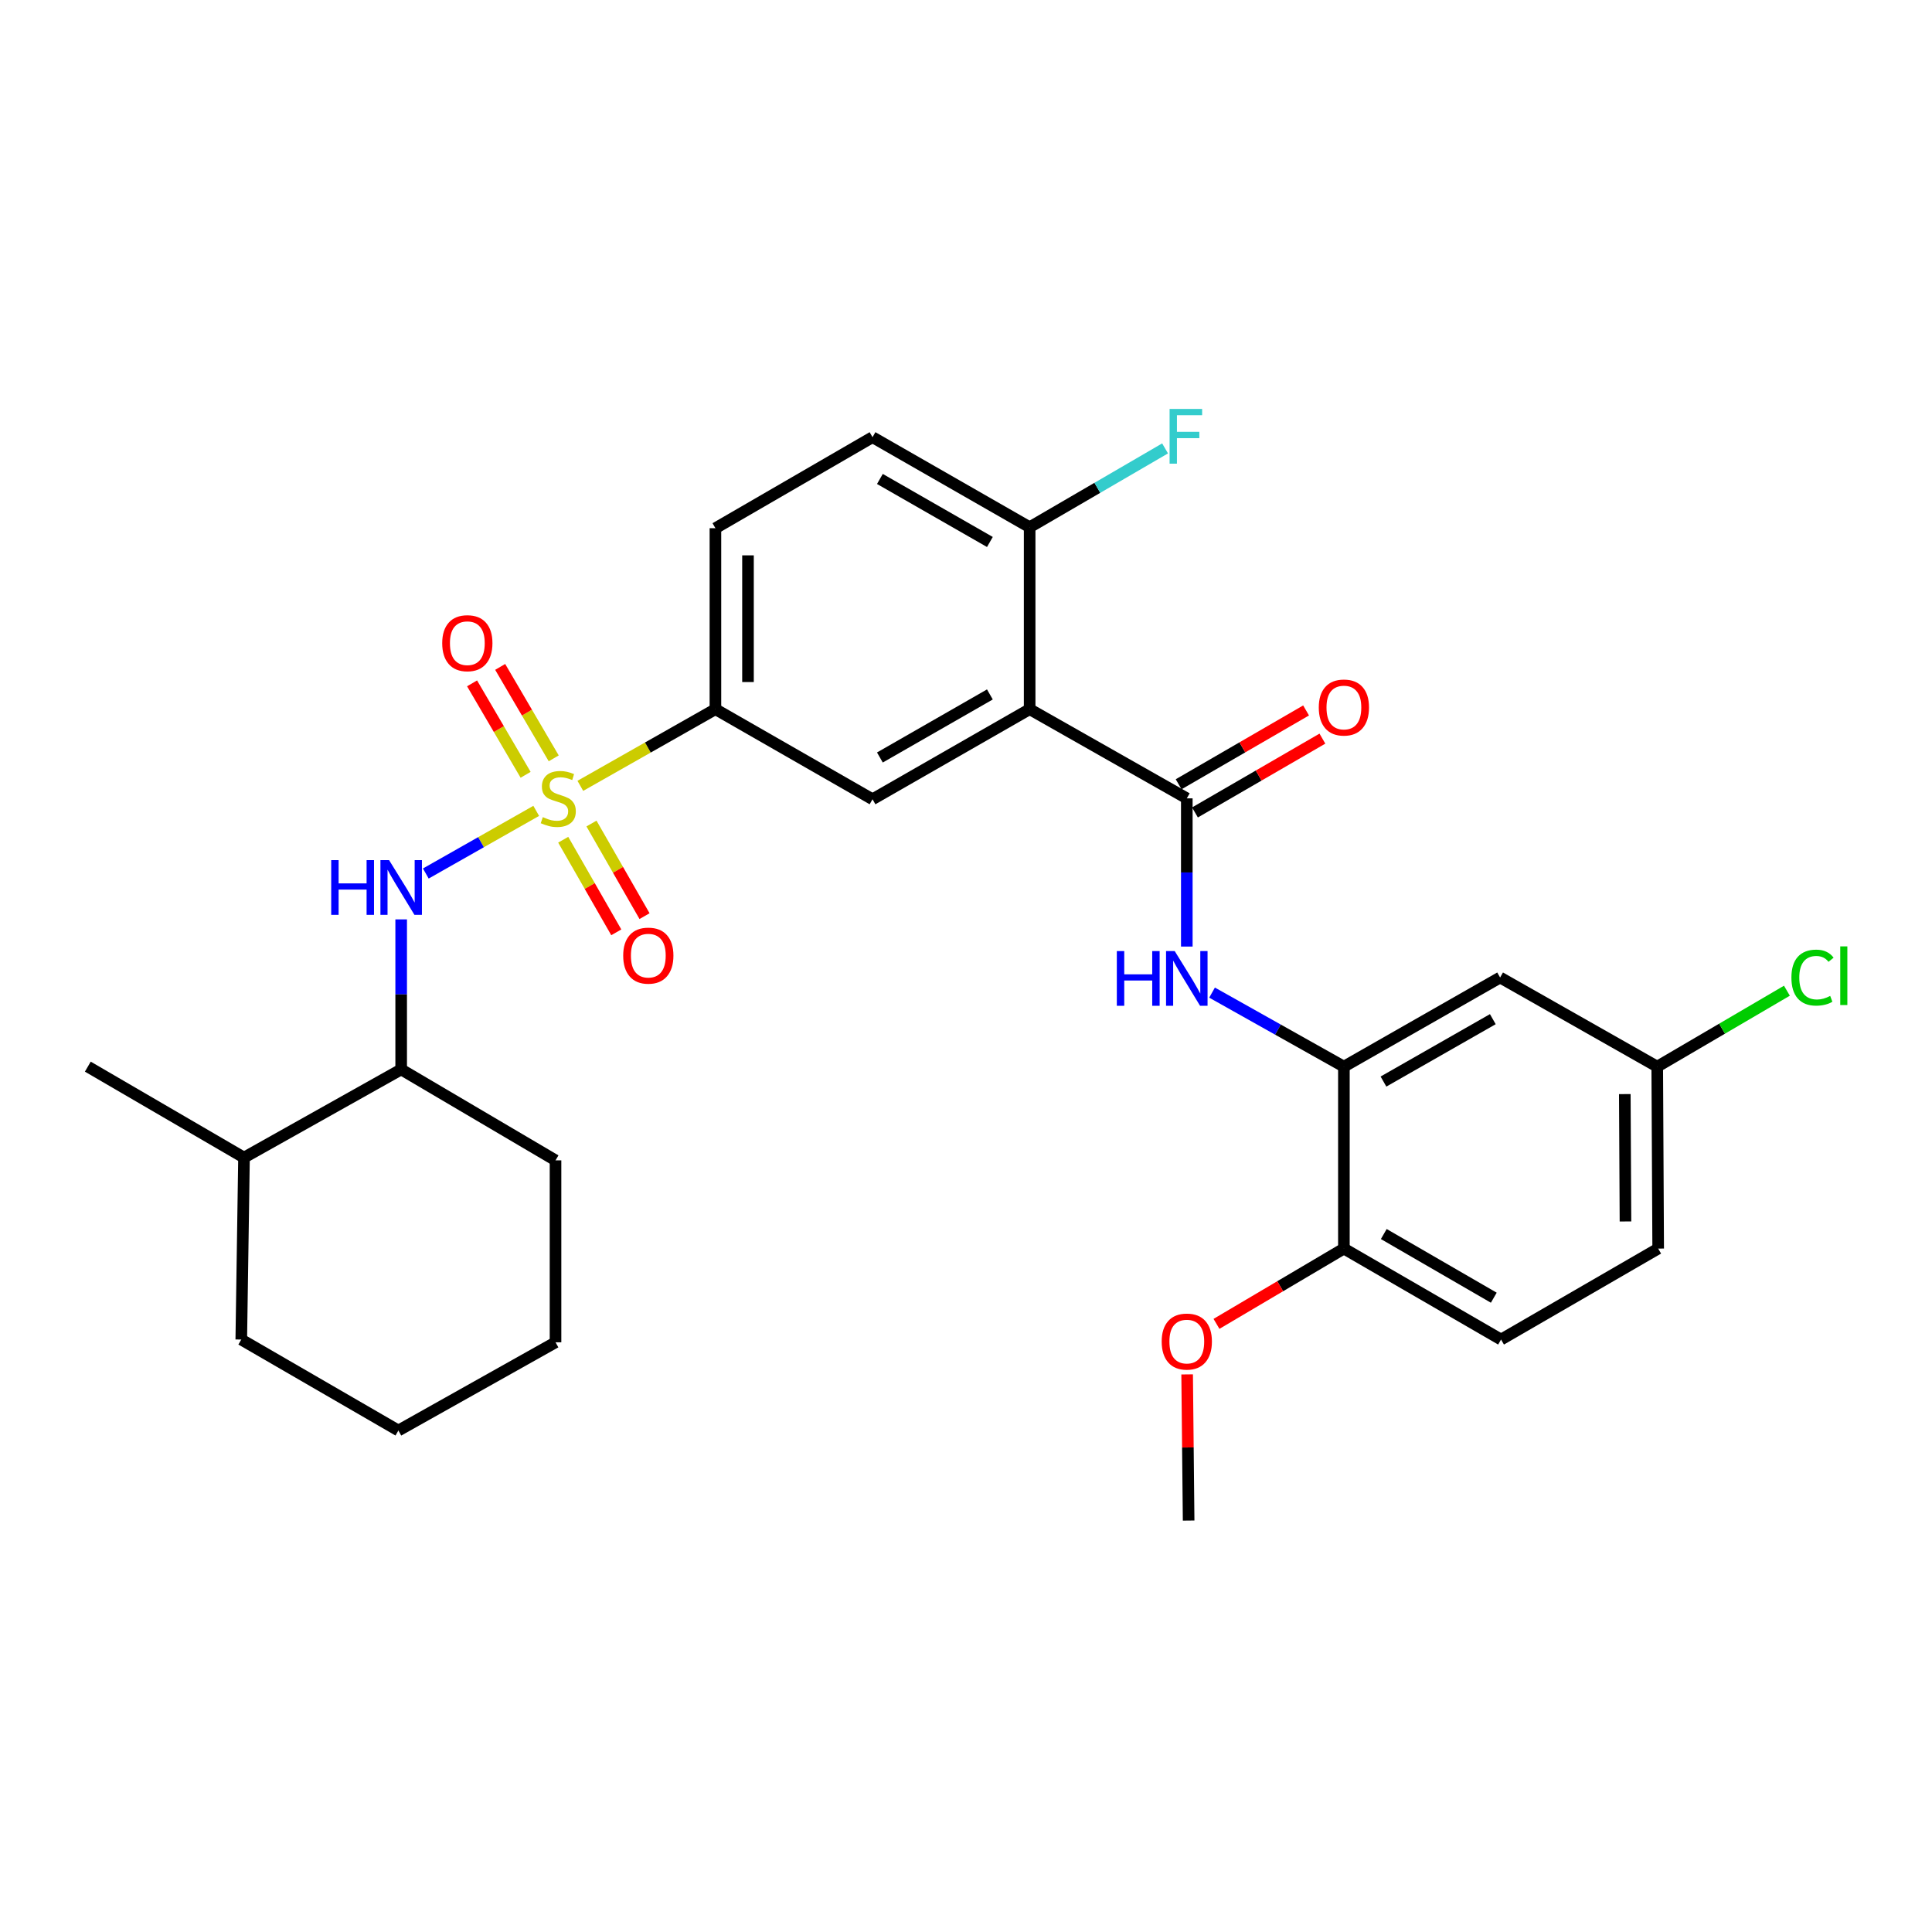 <?xml version='1.0' encoding='iso-8859-1'?>
<svg version='1.1' baseProfile='full'
              xmlns='http://www.w3.org/2000/svg'
                      xmlns:rdkit='http://www.rdkit.org/xml'
                      xmlns:xlink='http://www.w3.org/1999/xlink'
                  xml:space='preserve'
width='1000px' height='1000px' viewBox='0 0 1000 1000'>
<!-- END OF HEADER -->
<rect style='opacity:1.0;fill:#FFFFFF;stroke:none' width='1000' height='1000' x='0' y='0'> </rect>
<path class='bond-2' d='M 277.544,419.705 L 248.971,435.917' style='fill:none;fill-rule:evenodd;stroke:#CCCC00;stroke-width:6px;stroke-linecap:butt;stroke-linejoin:miter;stroke-opacity:1' />
<path class='bond-2' d='M 248.971,435.917 L 220.398,452.129' style='fill:none;fill-rule:evenodd;stroke:#0000FF;stroke-width:6px;stroke-linecap:butt;stroke-linejoin:miter;stroke-opacity:1' />
<path class='bond-3' d='M 300.379,406.749 L 335.341,386.911' style='fill:none;fill-rule:evenodd;stroke:#CCCC00;stroke-width:6px;stroke-linecap:butt;stroke-linejoin:miter;stroke-opacity:1' />
<path class='bond-3' d='M 335.341,386.911 L 370.302,367.073' style='fill:none;fill-rule:evenodd;stroke:#000000;stroke-width:6px;stroke-linecap:butt;stroke-linejoin:miter;stroke-opacity:1' />
<path class='bond-7' d='M 291.518,434.642 L 305.252,458.608' style='fill:none;fill-rule:evenodd;stroke:#CCCC00;stroke-width:6px;stroke-linecap:butt;stroke-linejoin:miter;stroke-opacity:1' />
<path class='bond-7' d='M 305.252,458.608 L 318.987,482.573' style='fill:none;fill-rule:evenodd;stroke:#FF0000;stroke-width:6px;stroke-linecap:butt;stroke-linejoin:miter;stroke-opacity:1' />
<path class='bond-7' d='M 306.145,426.26 L 319.879,450.225' style='fill:none;fill-rule:evenodd;stroke:#CCCC00;stroke-width:6px;stroke-linecap:butt;stroke-linejoin:miter;stroke-opacity:1' />
<path class='bond-7' d='M 319.879,450.225 L 333.613,474.191' style='fill:none;fill-rule:evenodd;stroke:#FF0000;stroke-width:6px;stroke-linecap:butt;stroke-linejoin:miter;stroke-opacity:1' />
<path class='bond-8' d='M 286.604,392.519 L 272.747,368.853' style='fill:none;fill-rule:evenodd;stroke:#CCCC00;stroke-width:6px;stroke-linecap:butt;stroke-linejoin:miter;stroke-opacity:1' />
<path class='bond-8' d='M 272.747,368.853 L 258.89,345.186' style='fill:none;fill-rule:evenodd;stroke:#FF0000;stroke-width:6px;stroke-linecap:butt;stroke-linejoin:miter;stroke-opacity:1' />
<path class='bond-8' d='M 272.056,401.037 L 258.199,377.371' style='fill:none;fill-rule:evenodd;stroke:#CCCC00;stroke-width:6px;stroke-linecap:butt;stroke-linejoin:miter;stroke-opacity:1' />
<path class='bond-8' d='M 258.199,377.371 L 244.342,353.704' style='fill:none;fill-rule:evenodd;stroke:#FF0000;stroke-width:6px;stroke-linecap:butt;stroke-linejoin:miter;stroke-opacity:1' />
<path class='bond-0' d='M 532.946,367.073 L 451.615,413.696' style='fill:none;fill-rule:evenodd;stroke:#000000;stroke-width:6px;stroke-linecap:butt;stroke-linejoin:miter;stroke-opacity:1' />
<path class='bond-0' d='M 512.362,359.441 L 455.43,392.077' style='fill:none;fill-rule:evenodd;stroke:#000000;stroke-width:6px;stroke-linecap:butt;stroke-linejoin:miter;stroke-opacity:1' />
<path class='bond-1' d='M 532.946,367.073 L 614.287,413.227' style='fill:none;fill-rule:evenodd;stroke:#000000;stroke-width:6px;stroke-linecap:butt;stroke-linejoin:miter;stroke-opacity:1' />
<path class='bond-29' d='M 532.946,367.073 L 532.946,272.892' style='fill:none;fill-rule:evenodd;stroke:#000000;stroke-width:6px;stroke-linecap:butt;stroke-linejoin:miter;stroke-opacity:1' />
<path class='bond-4' d='M 614.287,413.227 L 614.287,451.586' style='fill:none;fill-rule:evenodd;stroke:#000000;stroke-width:6px;stroke-linecap:butt;stroke-linejoin:miter;stroke-opacity:1' />
<path class='bond-4' d='M 614.287,451.586 L 614.287,489.944' style='fill:none;fill-rule:evenodd;stroke:#0000FF;stroke-width:6px;stroke-linecap:butt;stroke-linejoin:miter;stroke-opacity:1' />
<path class='bond-13' d='M 618.511,420.521 L 651.493,401.417' style='fill:none;fill-rule:evenodd;stroke:#000000;stroke-width:6px;stroke-linecap:butt;stroke-linejoin:miter;stroke-opacity:1' />
<path class='bond-13' d='M 651.493,401.417 L 684.475,382.312' style='fill:none;fill-rule:evenodd;stroke:#FF0000;stroke-width:6px;stroke-linecap:butt;stroke-linejoin:miter;stroke-opacity:1' />
<path class='bond-13' d='M 610.062,405.934 L 643.043,386.829' style='fill:none;fill-rule:evenodd;stroke:#000000;stroke-width:6px;stroke-linecap:butt;stroke-linejoin:miter;stroke-opacity:1' />
<path class='bond-13' d='M 643.043,386.829 L 676.025,367.725' style='fill:none;fill-rule:evenodd;stroke:#FF0000;stroke-width:6px;stroke-linecap:butt;stroke-linejoin:miter;stroke-opacity:1' />
<path class='bond-11' d='M 207.649,475.877 L 207.649,514.706' style='fill:none;fill-rule:evenodd;stroke:#0000FF;stroke-width:6px;stroke-linecap:butt;stroke-linejoin:miter;stroke-opacity:1' />
<path class='bond-11' d='M 207.649,514.706 L 207.649,553.534' style='fill:none;fill-rule:evenodd;stroke:#000000;stroke-width:6px;stroke-linecap:butt;stroke-linejoin:miter;stroke-opacity:1' />
<path class='bond-5' d='M 370.302,367.073 L 451.615,413.696' style='fill:none;fill-rule:evenodd;stroke:#000000;stroke-width:6px;stroke-linecap:butt;stroke-linejoin:miter;stroke-opacity:1' />
<path class='bond-14' d='M 370.302,367.073 L 370.302,273.398' style='fill:none;fill-rule:evenodd;stroke:#000000;stroke-width:6px;stroke-linecap:butt;stroke-linejoin:miter;stroke-opacity:1' />
<path class='bond-14' d='M 387.16,353.022 L 387.16,287.45' style='fill:none;fill-rule:evenodd;stroke:#000000;stroke-width:6px;stroke-linecap:butt;stroke-linejoin:miter;stroke-opacity:1' />
<path class='bond-6' d='M 627.358,513.774 L 661.479,532.933' style='fill:none;fill-rule:evenodd;stroke:#0000FF;stroke-width:6px;stroke-linecap:butt;stroke-linejoin:miter;stroke-opacity:1' />
<path class='bond-6' d='M 661.479,532.933 L 695.599,552.092' style='fill:none;fill-rule:evenodd;stroke:#000000;stroke-width:6px;stroke-linecap:butt;stroke-linejoin:miter;stroke-opacity:1' />
<path class='bond-10' d='M 695.599,552.092 L 776.453,505.957' style='fill:none;fill-rule:evenodd;stroke:#000000;stroke-width:6px;stroke-linecap:butt;stroke-linejoin:miter;stroke-opacity:1' />
<path class='bond-10' d='M 716.082,559.814 L 772.68,527.519' style='fill:none;fill-rule:evenodd;stroke:#000000;stroke-width:6px;stroke-linecap:butt;stroke-linejoin:miter;stroke-opacity:1' />
<path class='bond-12' d='M 695.599,552.092 L 695.599,646.263' style='fill:none;fill-rule:evenodd;stroke:#000000;stroke-width:6px;stroke-linecap:butt;stroke-linejoin:miter;stroke-opacity:1' />
<path class='bond-9' d='M 532.946,272.892 L 451.615,226.289' style='fill:none;fill-rule:evenodd;stroke:#000000;stroke-width:6px;stroke-linecap:butt;stroke-linejoin:miter;stroke-opacity:1' />
<path class='bond-9' d='M 512.365,280.529 L 455.433,247.907' style='fill:none;fill-rule:evenodd;stroke:#000000;stroke-width:6px;stroke-linecap:butt;stroke-linejoin:miter;stroke-opacity:1' />
<path class='bond-19' d='M 532.946,272.892 L 567.993,252.492' style='fill:none;fill-rule:evenodd;stroke:#000000;stroke-width:6px;stroke-linecap:butt;stroke-linejoin:miter;stroke-opacity:1' />
<path class='bond-19' d='M 567.993,252.492 L 603.041,232.092' style='fill:none;fill-rule:evenodd;stroke:#33CCCC;stroke-width:6px;stroke-linecap:butt;stroke-linejoin:miter;stroke-opacity:1' />
<path class='bond-17' d='M 776.453,505.957 L 857.784,552.092' style='fill:none;fill-rule:evenodd;stroke:#000000;stroke-width:6px;stroke-linecap:butt;stroke-linejoin:miter;stroke-opacity:1' />
<path class='bond-18' d='M 207.649,553.534 L 126.299,599.173' style='fill:none;fill-rule:evenodd;stroke:#000000;stroke-width:6px;stroke-linecap:butt;stroke-linejoin:miter;stroke-opacity:1' />
<path class='bond-23' d='M 207.649,553.534 L 287.538,600.597' style='fill:none;fill-rule:evenodd;stroke:#000000;stroke-width:6px;stroke-linecap:butt;stroke-linejoin:miter;stroke-opacity:1' />
<path class='bond-16' d='M 695.599,646.263 L 776.94,693.345' style='fill:none;fill-rule:evenodd;stroke:#000000;stroke-width:6px;stroke-linecap:butt;stroke-linejoin:miter;stroke-opacity:1' />
<path class='bond-16' d='M 716.245,638.735 L 773.184,671.692' style='fill:none;fill-rule:evenodd;stroke:#000000;stroke-width:6px;stroke-linecap:butt;stroke-linejoin:miter;stroke-opacity:1' />
<path class='bond-22' d='M 695.599,646.263 L 662.623,665.748' style='fill:none;fill-rule:evenodd;stroke:#000000;stroke-width:6px;stroke-linecap:butt;stroke-linejoin:miter;stroke-opacity:1' />
<path class='bond-22' d='M 662.623,665.748 L 629.648,685.233' style='fill:none;fill-rule:evenodd;stroke:#FF0000;stroke-width:6px;stroke-linecap:butt;stroke-linejoin:miter;stroke-opacity:1' />
<path class='bond-15' d='M 370.302,273.398 L 451.615,226.289' style='fill:none;fill-rule:evenodd;stroke:#000000;stroke-width:6px;stroke-linecap:butt;stroke-linejoin:miter;stroke-opacity:1' />
<path class='bond-20' d='M 776.94,693.345 L 858.271,646.263' style='fill:none;fill-rule:evenodd;stroke:#000000;stroke-width:6px;stroke-linecap:butt;stroke-linejoin:miter;stroke-opacity:1' />
<path class='bond-21' d='M 857.784,552.092 L 891.343,532.44' style='fill:none;fill-rule:evenodd;stroke:#000000;stroke-width:6px;stroke-linecap:butt;stroke-linejoin:miter;stroke-opacity:1' />
<path class='bond-21' d='M 891.343,532.44 L 924.902,512.788' style='fill:none;fill-rule:evenodd;stroke:#00CC00;stroke-width:6px;stroke-linecap:butt;stroke-linejoin:miter;stroke-opacity:1' />
<path class='bond-31' d='M 857.784,552.092 L 858.271,646.263' style='fill:none;fill-rule:evenodd;stroke:#000000;stroke-width:6px;stroke-linecap:butt;stroke-linejoin:miter;stroke-opacity:1' />
<path class='bond-31' d='M 840.999,566.305 L 841.34,632.225' style='fill:none;fill-rule:evenodd;stroke:#000000;stroke-width:6px;stroke-linecap:butt;stroke-linejoin:miter;stroke-opacity:1' />
<path class='bond-24' d='M 126.299,599.173 L 45.455,552.092' style='fill:none;fill-rule:evenodd;stroke:#000000;stroke-width:6px;stroke-linecap:butt;stroke-linejoin:miter;stroke-opacity:1' />
<path class='bond-25' d='M 126.299,599.173 L 124.885,693.345' style='fill:none;fill-rule:evenodd;stroke:#000000;stroke-width:6px;stroke-linecap:butt;stroke-linejoin:miter;stroke-opacity:1' />
<path class='bond-26' d='M 614.461,711.388 L 614.847,749.213' style='fill:none;fill-rule:evenodd;stroke:#FF0000;stroke-width:6px;stroke-linecap:butt;stroke-linejoin:miter;stroke-opacity:1' />
<path class='bond-26' d='M 614.847,749.213 L 615.233,787.039' style='fill:none;fill-rule:evenodd;stroke:#000000;stroke-width:6px;stroke-linecap:butt;stroke-linejoin:miter;stroke-opacity:1' />
<path class='bond-27' d='M 287.538,600.597 L 287.538,694.777' style='fill:none;fill-rule:evenodd;stroke:#000000;stroke-width:6px;stroke-linecap:butt;stroke-linejoin:miter;stroke-opacity:1' />
<path class='bond-30' d='M 124.885,693.345 L 206.207,740.435' style='fill:none;fill-rule:evenodd;stroke:#000000;stroke-width:6px;stroke-linecap:butt;stroke-linejoin:miter;stroke-opacity:1' />
<path class='bond-28' d='M 287.538,694.777 L 206.207,740.435' style='fill:none;fill-rule:evenodd;stroke:#000000;stroke-width:6px;stroke-linecap:butt;stroke-linejoin:miter;stroke-opacity:1' />
<path  class='atom-0' d='M 280.961 422.947
Q 281.281 423.067, 282.601 423.627
Q 283.921 424.187, 285.361 424.547
Q 286.841 424.867, 288.281 424.867
Q 290.961 424.867, 292.521 423.587
Q 294.081 422.267, 294.081 419.987
Q 294.081 418.427, 293.281 417.467
Q 292.521 416.507, 291.321 415.987
Q 290.121 415.467, 288.121 414.867
Q 285.601 414.107, 284.081 413.387
Q 282.601 412.667, 281.521 411.147
Q 280.481 409.627, 280.481 407.067
Q 280.481 403.507, 282.881 401.307
Q 285.321 399.107, 290.121 399.107
Q 293.401 399.107, 297.121 400.667
L 296.201 403.747
Q 292.801 402.347, 290.241 402.347
Q 287.481 402.347, 285.961 403.507
Q 284.441 404.627, 284.481 406.587
Q 284.481 408.107, 285.241 409.027
Q 286.041 409.947, 287.161 410.467
Q 288.321 410.987, 290.241 411.587
Q 292.801 412.387, 294.321 413.187
Q 295.841 413.987, 296.921 415.627
Q 298.041 417.227, 298.041 419.987
Q 298.041 423.907, 295.401 426.027
Q 292.801 428.107, 288.441 428.107
Q 285.921 428.107, 284.001 427.547
Q 282.121 427.027, 279.881 426.107
L 280.961 422.947
' fill='#CCCC00'/>
<path  class='atom-3' d='M 171.429 445.203
L 175.269 445.203
L 175.269 457.243
L 189.749 457.243
L 189.749 445.203
L 193.589 445.203
L 193.589 473.523
L 189.749 473.523
L 189.749 460.443
L 175.269 460.443
L 175.269 473.523
L 171.429 473.523
L 171.429 445.203
' fill='#0000FF'/>
<path  class='atom-3' d='M 201.389 445.203
L 210.669 460.203
Q 211.589 461.683, 213.069 464.363
Q 214.549 467.043, 214.629 467.203
L 214.629 445.203
L 218.389 445.203
L 218.389 473.523
L 214.509 473.523
L 204.549 457.123
Q 203.389 455.203, 202.149 453.003
Q 200.949 450.803, 200.589 450.123
L 200.589 473.523
L 196.909 473.523
L 196.909 445.203
L 201.389 445.203
' fill='#0000FF'/>
<path  class='atom-5' d='M 578.067 492.274
L 581.907 492.274
L 581.907 504.314
L 596.387 504.314
L 596.387 492.274
L 600.227 492.274
L 600.227 520.594
L 596.387 520.594
L 596.387 507.514
L 581.907 507.514
L 581.907 520.594
L 578.067 520.594
L 578.067 492.274
' fill='#0000FF'/>
<path  class='atom-5' d='M 608.027 492.274
L 617.307 507.274
Q 618.227 508.754, 619.707 511.434
Q 621.187 514.114, 621.267 514.274
L 621.267 492.274
L 625.027 492.274
L 625.027 520.594
L 621.147 520.594
L 611.187 504.194
Q 610.027 502.274, 608.787 500.074
Q 607.587 497.874, 607.227 497.194
L 607.227 520.594
L 603.547 520.594
L 603.547 492.274
L 608.027 492.274
' fill='#0000FF'/>
<path  class='atom-8' d='M 322.565 494.629
Q 322.565 487.829, 325.925 484.029
Q 329.285 480.229, 335.565 480.229
Q 341.845 480.229, 345.205 484.029
Q 348.565 487.829, 348.565 494.629
Q 348.565 501.509, 345.165 505.429
Q 341.765 509.309, 335.565 509.309
Q 329.325 509.309, 325.925 505.429
Q 322.565 501.549, 322.565 494.629
M 335.565 506.109
Q 339.885 506.109, 342.205 503.229
Q 344.565 500.309, 344.565 494.629
Q 344.565 489.069, 342.205 486.269
Q 339.885 483.429, 335.565 483.429
Q 331.245 483.429, 328.885 486.229
Q 326.565 489.029, 326.565 494.629
Q 326.565 500.349, 328.885 503.229
Q 331.245 506.109, 335.565 506.109
' fill='#FF0000'/>
<path  class='atom-9' d='M 228.89 332.913
Q 228.89 326.113, 232.25 322.313
Q 235.61 318.513, 241.89 318.513
Q 248.17 318.513, 251.53 322.313
Q 254.89 326.113, 254.89 332.913
Q 254.89 339.793, 251.49 343.713
Q 248.09 347.593, 241.89 347.593
Q 235.65 347.593, 232.25 343.713
Q 228.89 339.833, 228.89 332.913
M 241.89 344.393
Q 246.21 344.393, 248.53 341.513
Q 250.89 338.593, 250.89 332.913
Q 250.89 327.353, 248.53 324.553
Q 246.21 321.713, 241.89 321.713
Q 237.57 321.713, 235.21 324.513
Q 232.89 327.313, 232.89 332.913
Q 232.89 338.633, 235.21 341.513
Q 237.57 344.393, 241.89 344.393
' fill='#FF0000'/>
<path  class='atom-14' d='M 682.599 366.208
Q 682.599 359.408, 685.959 355.608
Q 689.319 351.808, 695.599 351.808
Q 701.879 351.808, 705.239 355.608
Q 708.599 359.408, 708.599 366.208
Q 708.599 373.088, 705.199 377.008
Q 701.799 380.888, 695.599 380.888
Q 689.359 380.888, 685.959 377.008
Q 682.599 373.128, 682.599 366.208
M 695.599 377.688
Q 699.919 377.688, 702.239 374.808
Q 704.599 371.888, 704.599 366.208
Q 704.599 360.648, 702.239 357.848
Q 699.919 355.008, 695.599 355.008
Q 691.279 355.008, 688.919 357.808
Q 686.599 360.608, 686.599 366.208
Q 686.599 371.928, 688.919 374.808
Q 691.279 377.688, 695.599 377.688
' fill='#FF0000'/>
<path  class='atom-20' d='M 605.38 211.67
L 622.22 211.67
L 622.22 214.91
L 609.18 214.91
L 609.18 223.51
L 620.78 223.51
L 620.78 226.79
L 609.18 226.79
L 609.18 239.99
L 605.38 239.99
L 605.38 211.67
' fill='#33CCCC'/>
<path  class='atom-22' d='M 927.231 506.009
Q 927.231 498.969, 930.511 495.289
Q 933.831 491.569, 940.111 491.569
Q 945.951 491.569, 949.071 495.689
L 946.431 497.849
Q 944.151 494.849, 940.111 494.849
Q 935.831 494.849, 933.551 497.729
Q 931.311 500.569, 931.311 506.009
Q 931.311 511.609, 933.631 514.489
Q 935.991 517.369, 940.551 517.369
Q 943.671 517.369, 947.311 515.489
L 948.431 518.489
Q 946.951 519.449, 944.711 520.009
Q 942.471 520.569, 939.991 520.569
Q 933.831 520.569, 930.511 516.809
Q 927.231 513.049, 927.231 506.009
' fill='#00CC00'/>
<path  class='atom-22' d='M 952.511 489.849
L 956.191 489.849
L 956.191 520.209
L 952.511 520.209
L 952.511 489.849
' fill='#00CC00'/>
<path  class='atom-23' d='M 601.287 694.389
Q 601.287 687.589, 604.647 683.789
Q 608.007 679.989, 614.287 679.989
Q 620.567 679.989, 623.927 683.789
Q 627.287 687.589, 627.287 694.389
Q 627.287 701.269, 623.887 705.189
Q 620.487 709.069, 614.287 709.069
Q 608.047 709.069, 604.647 705.189
Q 601.287 701.309, 601.287 694.389
M 614.287 705.869
Q 618.607 705.869, 620.927 702.989
Q 623.287 700.069, 623.287 694.389
Q 623.287 688.829, 620.927 686.029
Q 618.607 683.189, 614.287 683.189
Q 609.967 683.189, 607.607 685.989
Q 605.287 688.789, 605.287 694.389
Q 605.287 700.109, 607.607 702.989
Q 609.967 705.869, 614.287 705.869
' fill='#FF0000'/>
</svg>
